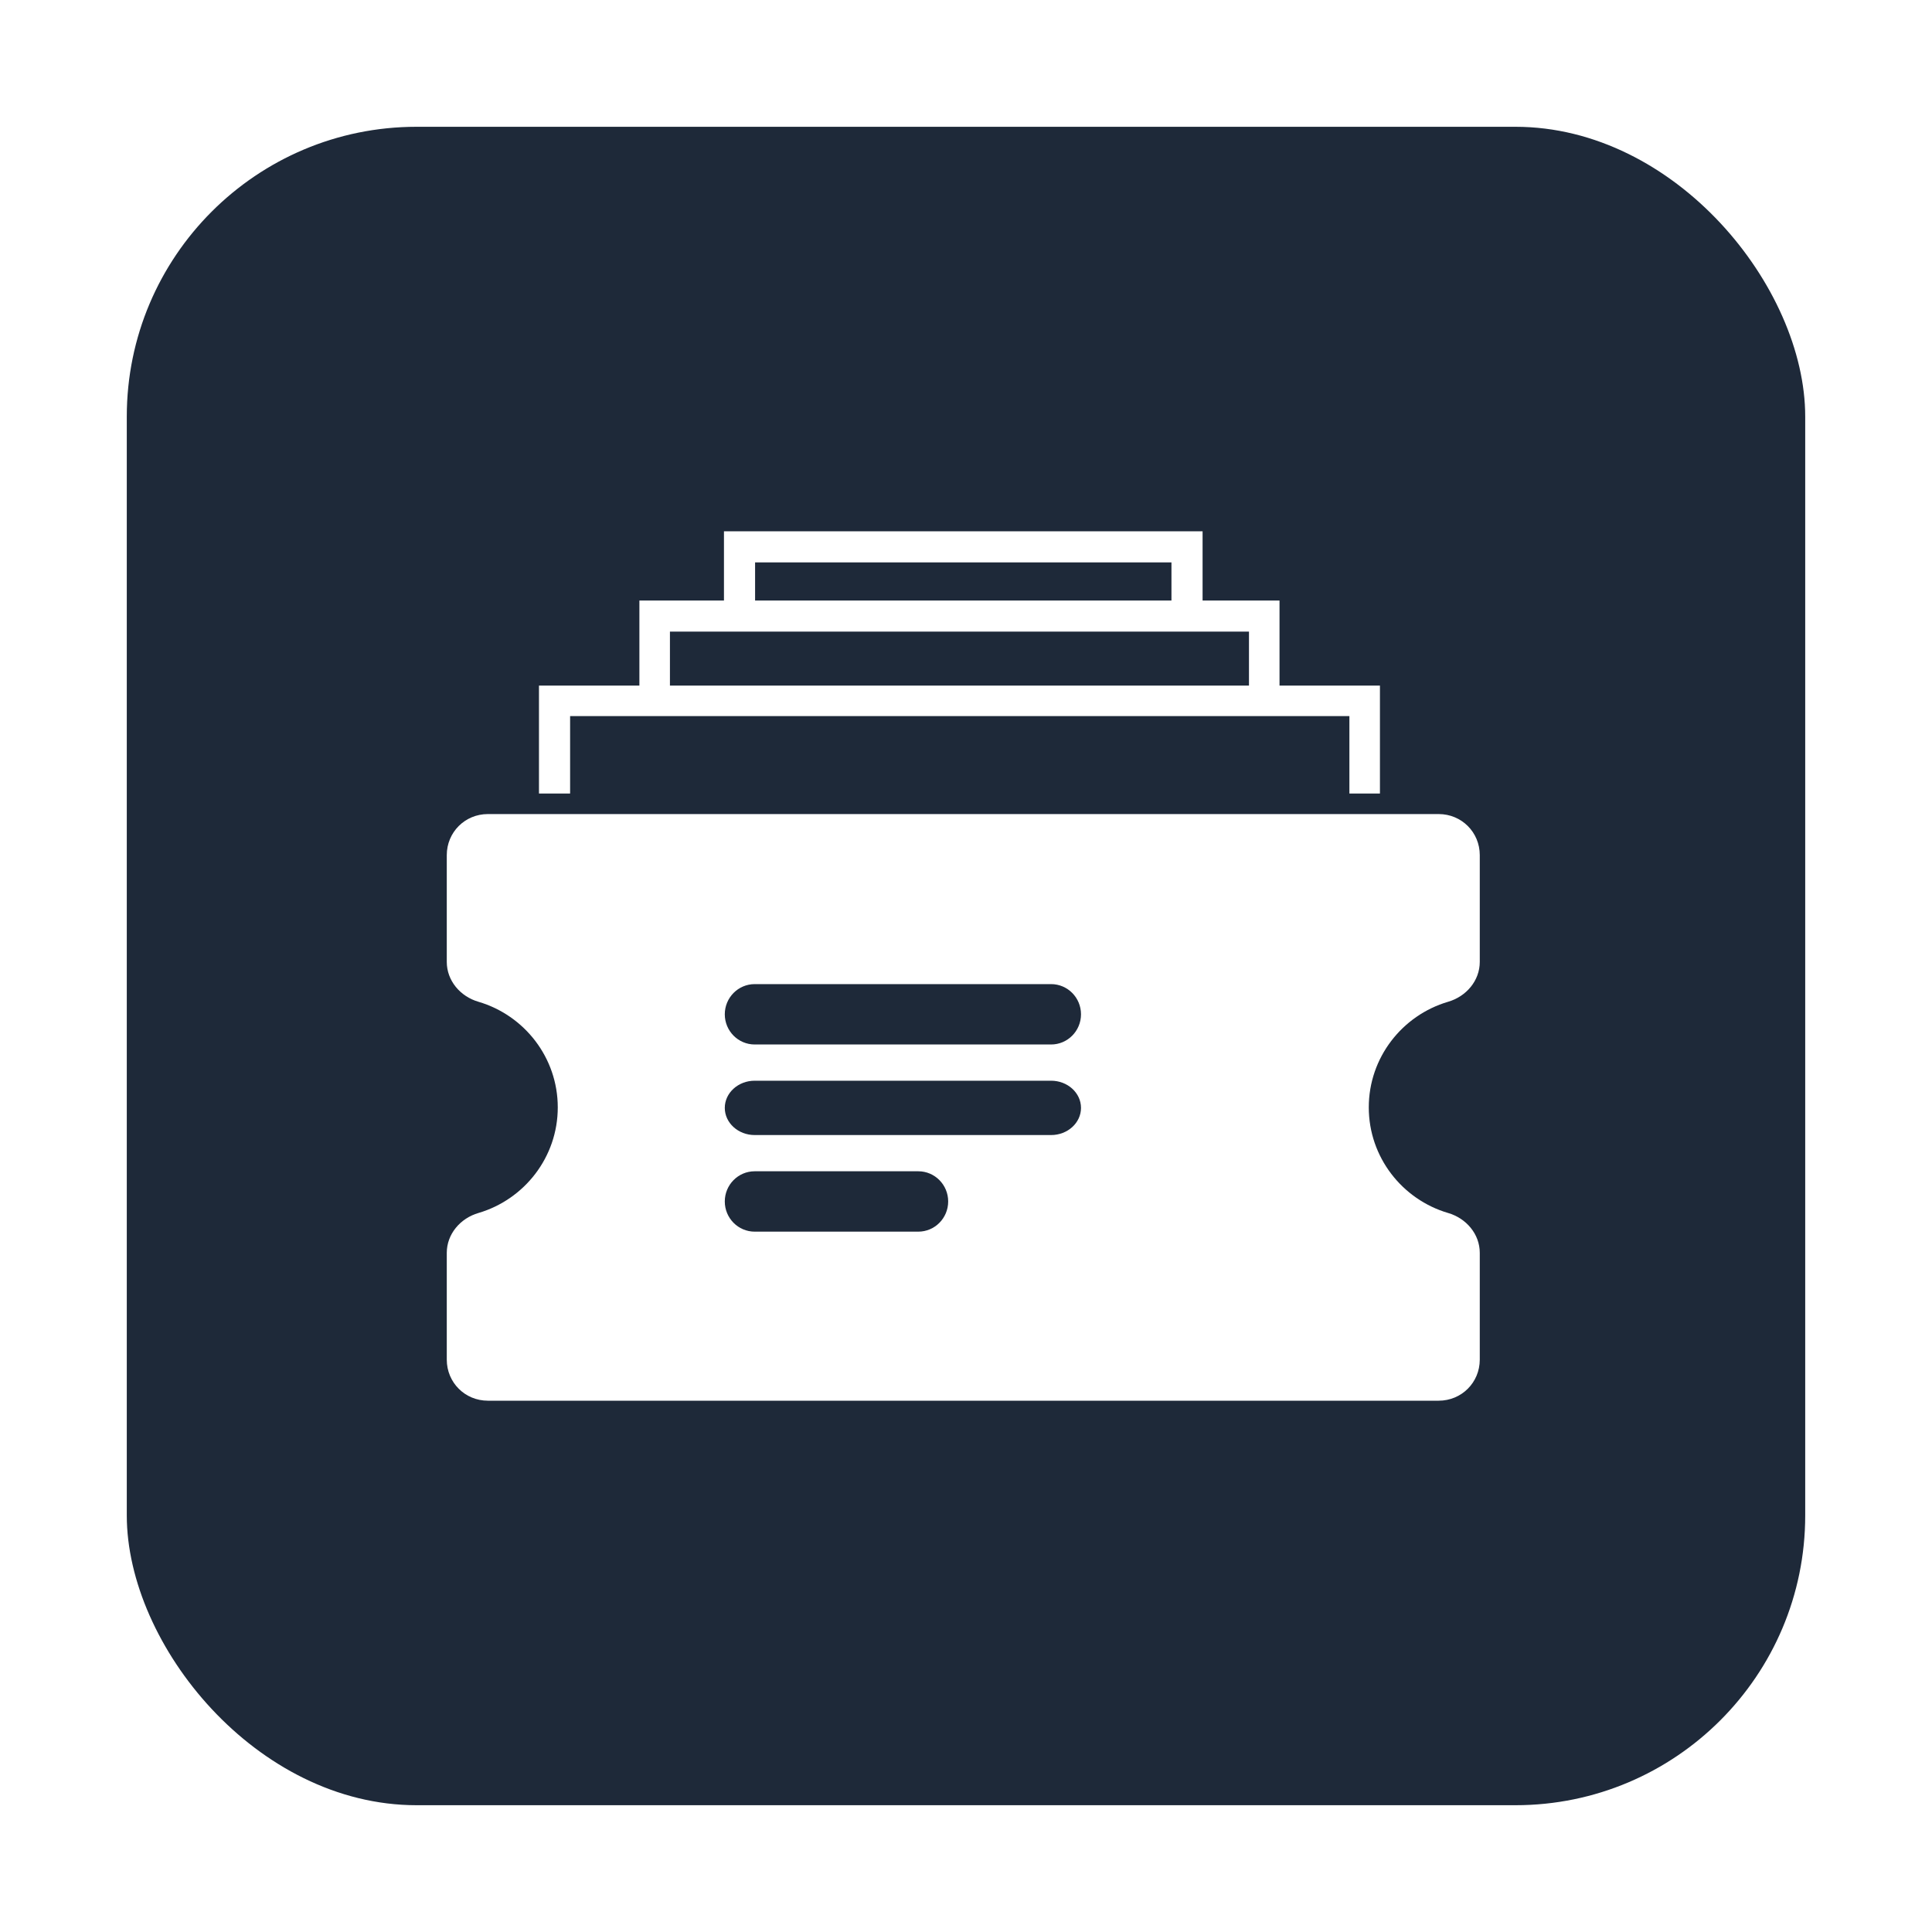 <svg width="320" height="320" viewBox="0 0 320 320" fill="none" xmlns="http://www.w3.org/2000/svg">
<rect width="320" height="320" fill="white"/>
<rect x="21" y="21" width="278" height="278" rx="48" fill="#1E2939"/>
<path d="M245.097 141.636V159.32C245.097 162.429 242.86 165.053 239.844 165.927C232.257 168.162 226.713 175.158 226.713 183.417C226.713 191.676 232.257 198.672 239.844 200.907C242.86 201.781 245.097 204.405 245.097 207.514V225.198C245.097 228.988 242.081 232 238.288 232H80.809C77.015 232 74 228.988 74 225.198V207.514C74 204.405 76.237 201.781 79.252 200.907C86.84 198.672 92.384 191.676 92.384 183.417C92.384 175.158 86.84 168.162 79.252 165.927C76.237 165.053 74 162.429 74 159.32V141.636C74 137.846 77.015 134.834 80.809 134.834H238.288C242.081 134.834 245.097 137.846 245.097 141.636Z" fill="white"/>
<path fill-rule="evenodd" clip-rule="evenodd" d="M89.271 131.433V113.555H228.561V131.433H223.503V118.607H94.427V131.433H89.271Z" fill="white"/>
<path fill-rule="evenodd" clip-rule="evenodd" d="M105.904 114.818V99.466H211.928V114.818H206.87V104.615H110.962V114.818H105.904Z" fill="white"/>
<path fill-rule="evenodd" clip-rule="evenodd" d="M119.911 100.729V88H199.185V100.729H194.03V93.15H125.066V100.729H119.911Z" fill="white"/>
<path d="M174.091 163H125.006C122.268 163 120.048 165.239 120.048 168C120.048 170.761 122.268 173 125.006 173H174.091C176.829 173 179.048 170.761 179.048 168C179.048 165.239 176.829 163 174.091 163Z" fill="#1E2939"/>
<path d="M174.091 179H125.006C122.268 179 120.048 181.015 120.048 183.5C120.048 185.985 122.268 188 125.006 188H174.091C176.829 188 179.048 185.985 179.048 183.5C179.048 181.015 176.829 179 174.091 179Z" fill="#1E2939"/>
<path d="M152.096 194H125.001C122.266 194 120.048 196.239 120.048 199C120.048 201.761 122.266 204 125.001 204H152.096C154.831 204 157.048 201.761 157.048 199C157.048 196.239 154.831 194 152.096 194Z" fill="#1E2939"/>
</svg>
